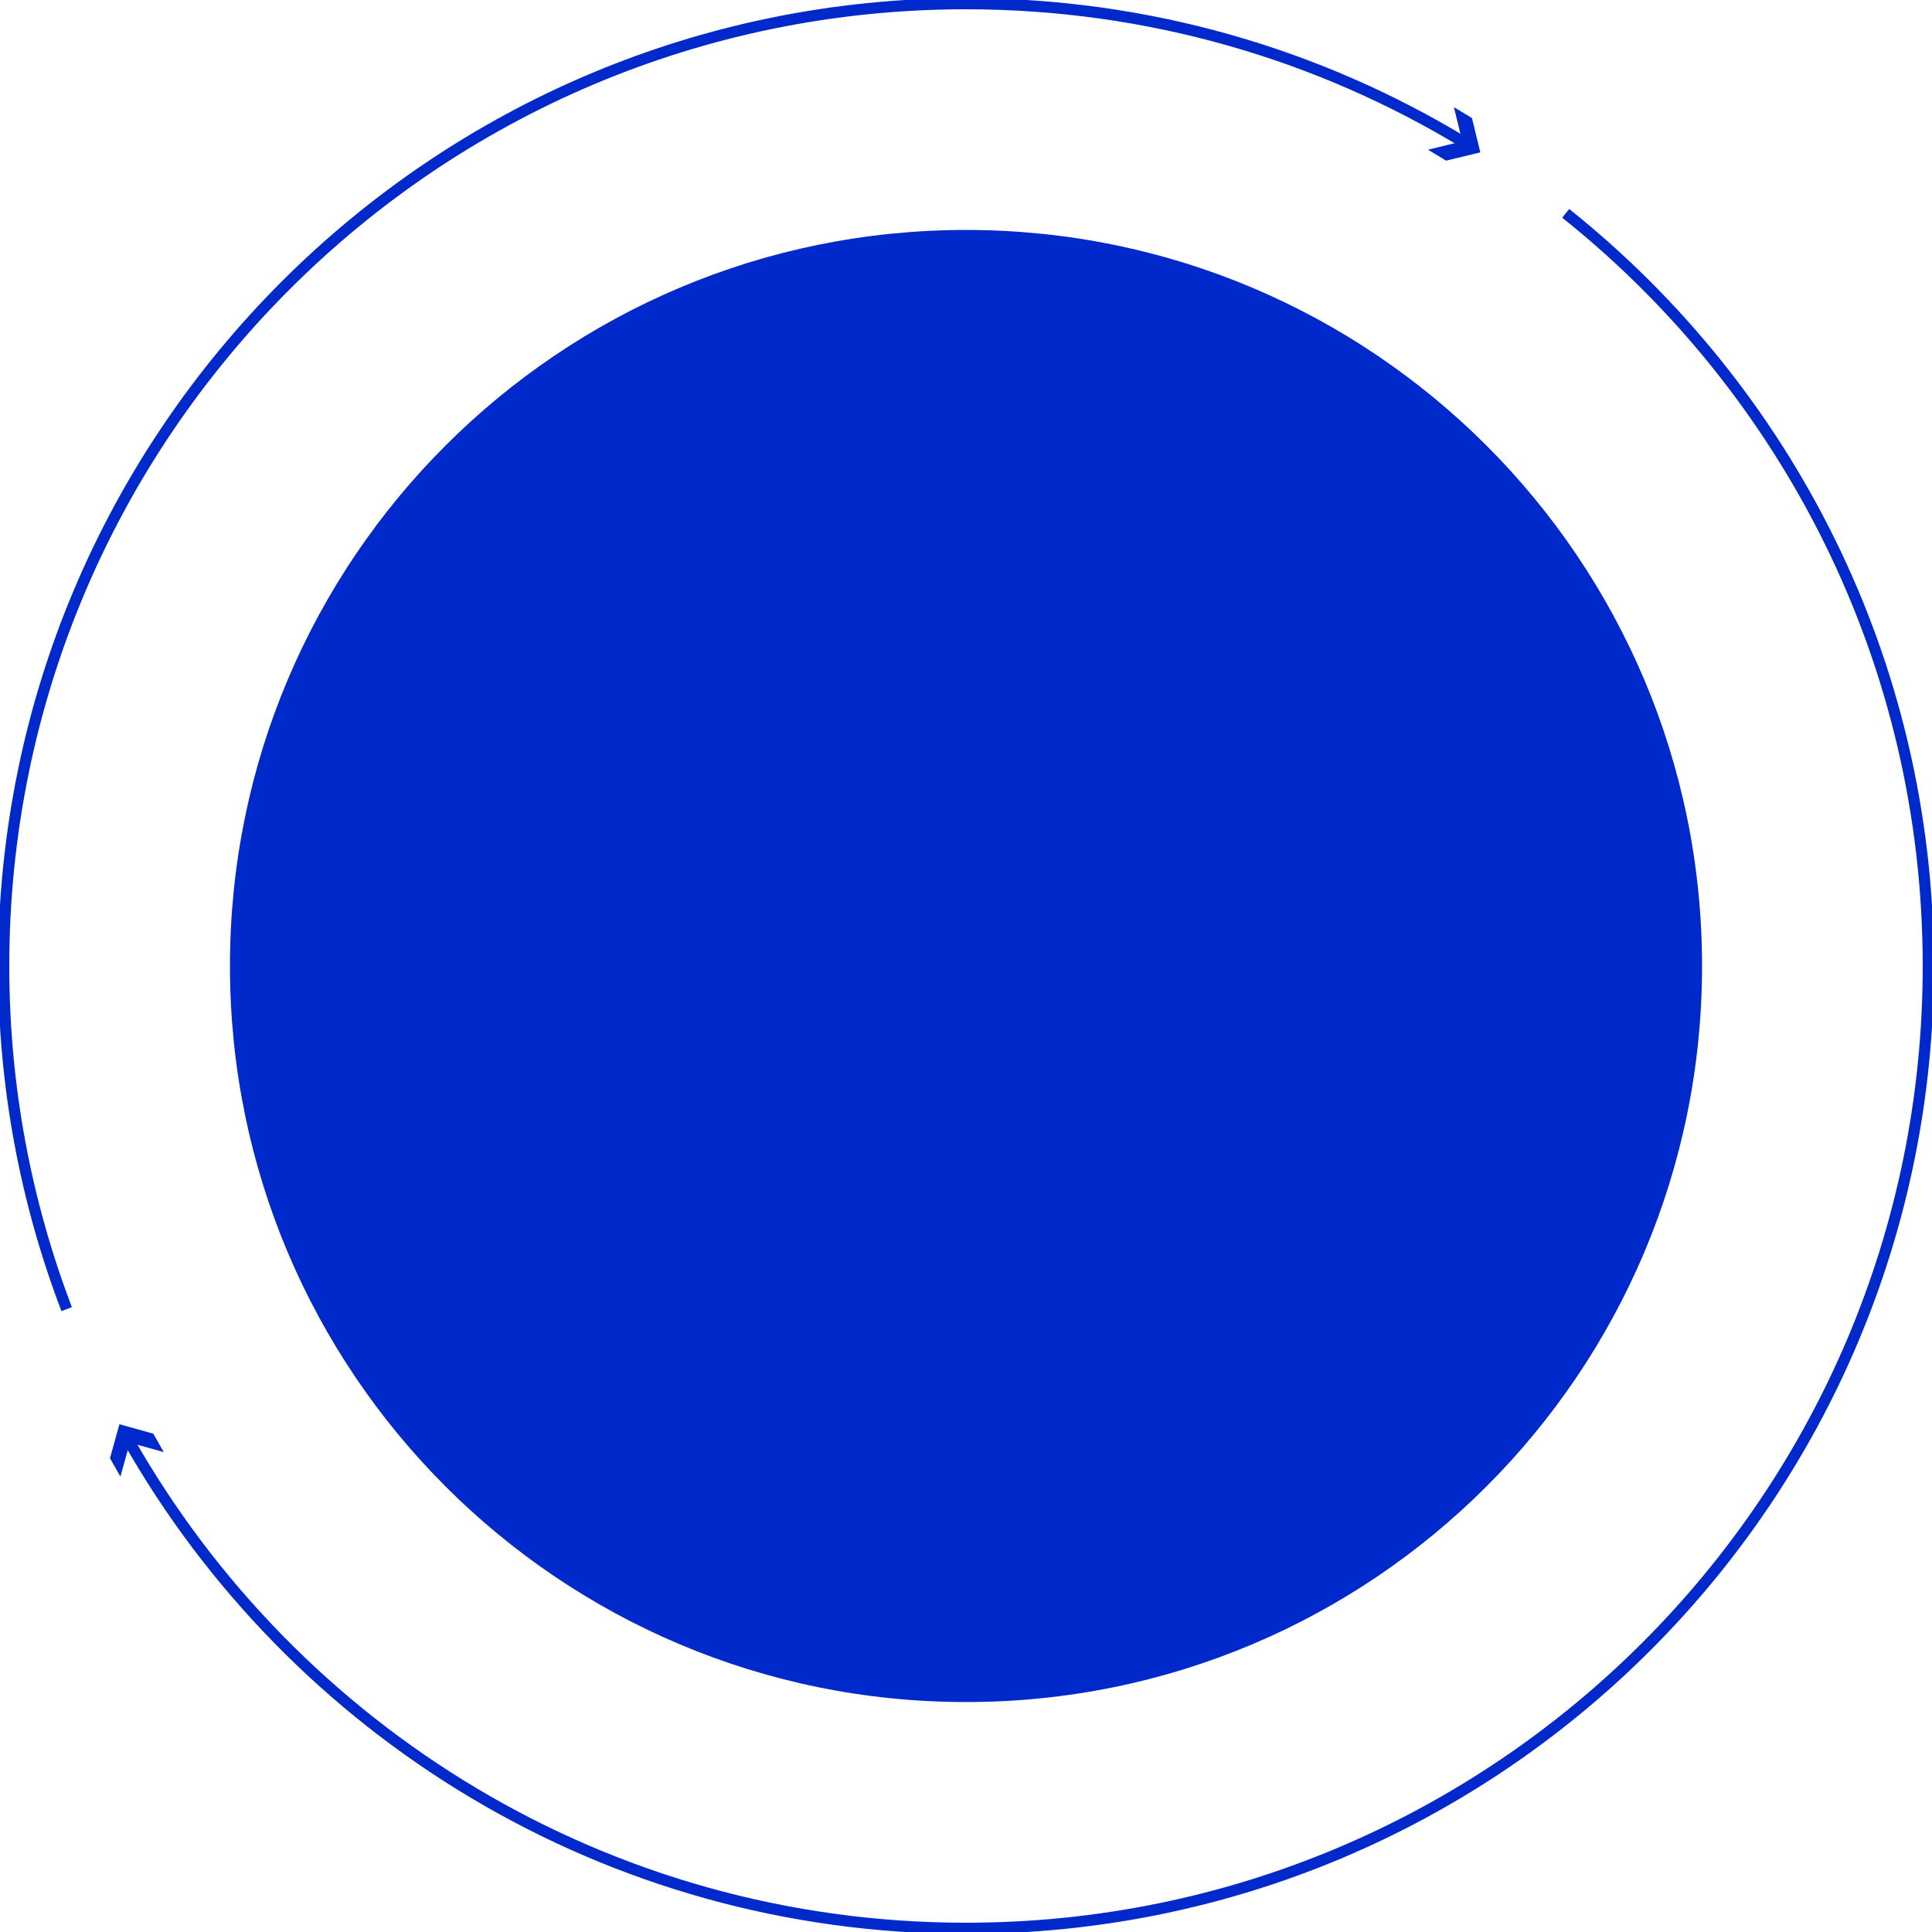 <svg width="173" height="173" viewBox="0 0 173 173" fill="none" xmlns="http://www.w3.org/2000/svg">
<g id="delocalizzazione" clip-path="url(#clip0_2419_3022)">
<path id="Vector" d="M86.5 152.409C122.901 152.409 152.409 122.901 152.409 86.5C152.409 50.099 122.901 20.591 86.5 20.591C50.099 20.591 20.591 50.099 20.591 86.5C20.591 122.901 50.099 152.409 86.5 152.409Z" fill="#0029CC"/>
<g id="Group 2">
<g id="Group">
<path id="Vector_2" d="M11.472 128.912C26.276 155.039 54.33 172.669 86.5 172.669C134.09 172.669 172.669 134.09 172.669 86.5C172.669 59.217 159.987 34.895 140.201 19.104" stroke="#0029CC" stroke-miterlimit="10"/>
<path id="Vector_3" d="M10.782 132.224L11.627 129.182L14.662 130.027L13.729 128.378L10.694 127.533L9.849 130.575L10.782 132.224Z" fill="#0029CC"/>
</g>
<g id="Group_2">
<path id="Vector_4" d="M131.203 12.817C118.17 4.894 102.866 0.331 86.5 0.331C38.91 0.331 0.331 38.91 0.331 86.5C0.331 97.323 2.325 107.679 5.969 117.224" stroke="#0029CC" stroke-miterlimit="10"/>
<path id="Vector_5" d="M130.189 9.592L130.94 12.655L127.871 13.405L129.493 14.385L132.555 13.642L131.805 10.572L130.189 9.592Z" fill="#0029CC"/>
</g>
</g>
</g>
<defs>
<clipPath id="clip0_2419_3022">
<rect width="173" height="173" fill="white"/>
</clipPath>
</defs>
</svg>

